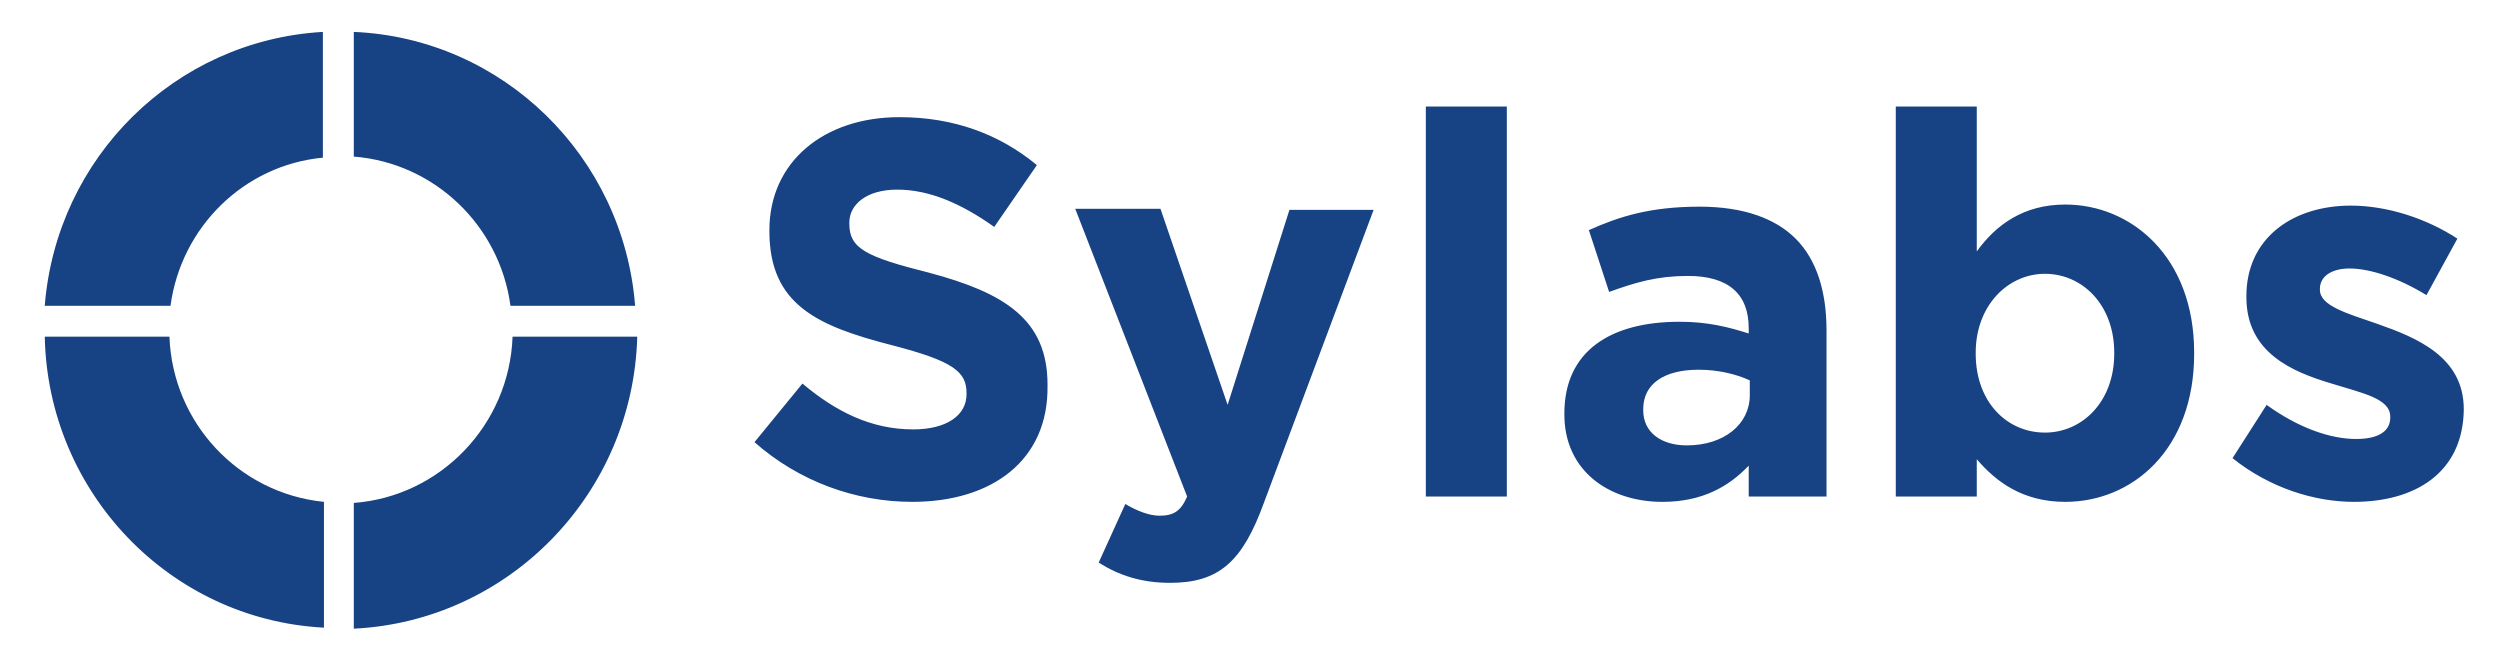 <?xml version="1.0" encoding="utf-8"?>
<!-- Generator: Adobe Illustrator 26.0.3, SVG Export Plug-In . SVG Version: 6.00 Build 0)  -->
<svg version="1.1" id="Layer_1" xmlns="http://www.w3.org/2000/svg" xmlns:xlink="http://www.w3.org/1999/xlink" x="0px" y="0px"
	 viewBox="0 0 234.6 61" style="enable-background:new 0 0 234.6 61;" xml:space="preserve">
<style type="text/css">
	.st0{fill:#174283;}
</style>
<g id="Sylabs.io-v5" transform="translate(-137, -2894)">
	<g id="Footer" transform="translate(0, 2848)">
		<g id="Logo" transform="translate(137, 46.694)">
			<g id="Group-3">
				<path id="Sylabs.io" class="st0" d="M85.6,46.4c-5.3,0-10.6-1.9-14.8-5.6l4.5-5.5c3.1,2.6,6.4,4.3,10.4,4.3c3.1,0,5-1.3,5-3.3
					v-0.1c0-2-1.2-3-7-4.5c-7-1.8-11.5-3.8-11.5-10.7v-0.1c0-6.4,5.1-10.6,12.2-10.6c5.1,0,9.4,1.6,12.9,4.5l-4,5.8
					c-3.1-2.2-6.1-3.5-9.1-3.5c-2.9,0-4.5,1.4-4.5,3.1v0.1c0,2.3,1.5,3.1,7.5,4.6c7.1,1.9,11.1,4.4,11.1,10.5v0.1
					C98.4,42.5,93.1,46.4,85.6,46.4z M115.2,37.3L121,19h7.9l-10.3,27.5c-2,5.5-4.2,7.5-8.8,7.5c-2.7,0-4.8-0.7-6.7-1.9l2.5-5.5
					c1,0.6,2.2,1.1,3.2,1.1c1.3,0,2-0.4,2.6-1.8l-10.5-27h8L115.2,37.3z M133.8,45.9V9.3h7.6v36.6C141.4,45.9,133.8,45.9,133.8,45.9
					z M156,46.4c-5,0-9.2-2.9-9.2-8.2v-0.1c0-5.9,4.4-8.6,10.8-8.6c2.7,0,4.6,0.5,6.5,1.1v-0.5c0-3.2-1.9-4.9-5.7-4.9
					c-2.9,0-4.9,0.6-7.4,1.5l-1.9-5.8c2.9-1.3,5.8-2.2,10.4-2.2c4.1,0,7.1,1.1,9,3c2,2,2.9,5,2.9,8.6v15.6h-7.3V43
					C162.2,45,159.7,46.4,156,46.4z M158.3,41.1c3.5,0,5.9-2,5.9-4.7V35c-1.3-0.6-3-1-4.8-1c-3.2,0-5.2,1.3-5.2,3.7v0.1
					C154.2,39.9,155.9,41.1,158.3,41.1z M193.8,46.4c-4,0-6.5-1.9-8.3-4v3.5h-7.6V9.3h7.6v13.6c1.8-2.5,4.4-4.4,8.3-4.4
					c6.2,0,12.1,4.9,12.1,13.9v0.1C205.9,41.5,200.1,46.4,193.8,46.4z M191.9,39.9c3.5,0,6.5-2.9,6.5-7.4v-0.1c0-4.5-3-7.4-6.5-7.4
					s-6.5,3-6.5,7.4v0.1C185.4,37,188.3,39.9,191.9,39.9z M220.9,46.4c-3.7,0-7.9-1.3-11.4-4.1l3.2-5c2.9,2.1,5.9,3.2,8.4,3.2
					c2.2,0,3.2-0.8,3.2-2v-0.1c0-1.7-2.6-2.2-5.5-3.1c-3.7-1.1-8-2.9-8-8.1v-0.1c0-5.5,4.4-8.5,9.8-8.5c3.4,0,7.1,1.2,10,3.1
					l-2.9,5.3c-2.6-1.6-5.3-2.5-7.2-2.5c-1.8,0-2.8,0.8-2.8,1.9v0.1c0,1.5,2.5,2.2,5.4,3.2c3.7,1.3,8.1,3.1,8.1,8v0.1
					C231.1,43.7,226.6,46.4,220.9,46.4z"/>
				<path id="Combined-Shape" class="st0" d="M30.3,58.2C15.9,57.4,4.5,45.5,4.2,30.9h11.7c0.3,8.1,6.5,14.7,14.5,15.5v11.8H30.3z
					 M33.2,58.3V46.5c8.1-0.6,14.6-7.3,14.9-15.6h11.7C59.4,45.7,47.7,57.6,33.2,58.3z M30.3,2.3v11.8C22.9,14.8,17,20.6,16,28H4.2
					C5.3,14.1,16.4,3.1,30.3,2.3z M33.2,2.3C47.2,2.9,58.5,14,59.6,28H47.9c-1-7.5-7.1-13.4-14.7-14C33.2,14.1,33.2,2.3,33.2,2.3z"
					/>
			</g>
		</g>
	</g>
</g>
</svg>
